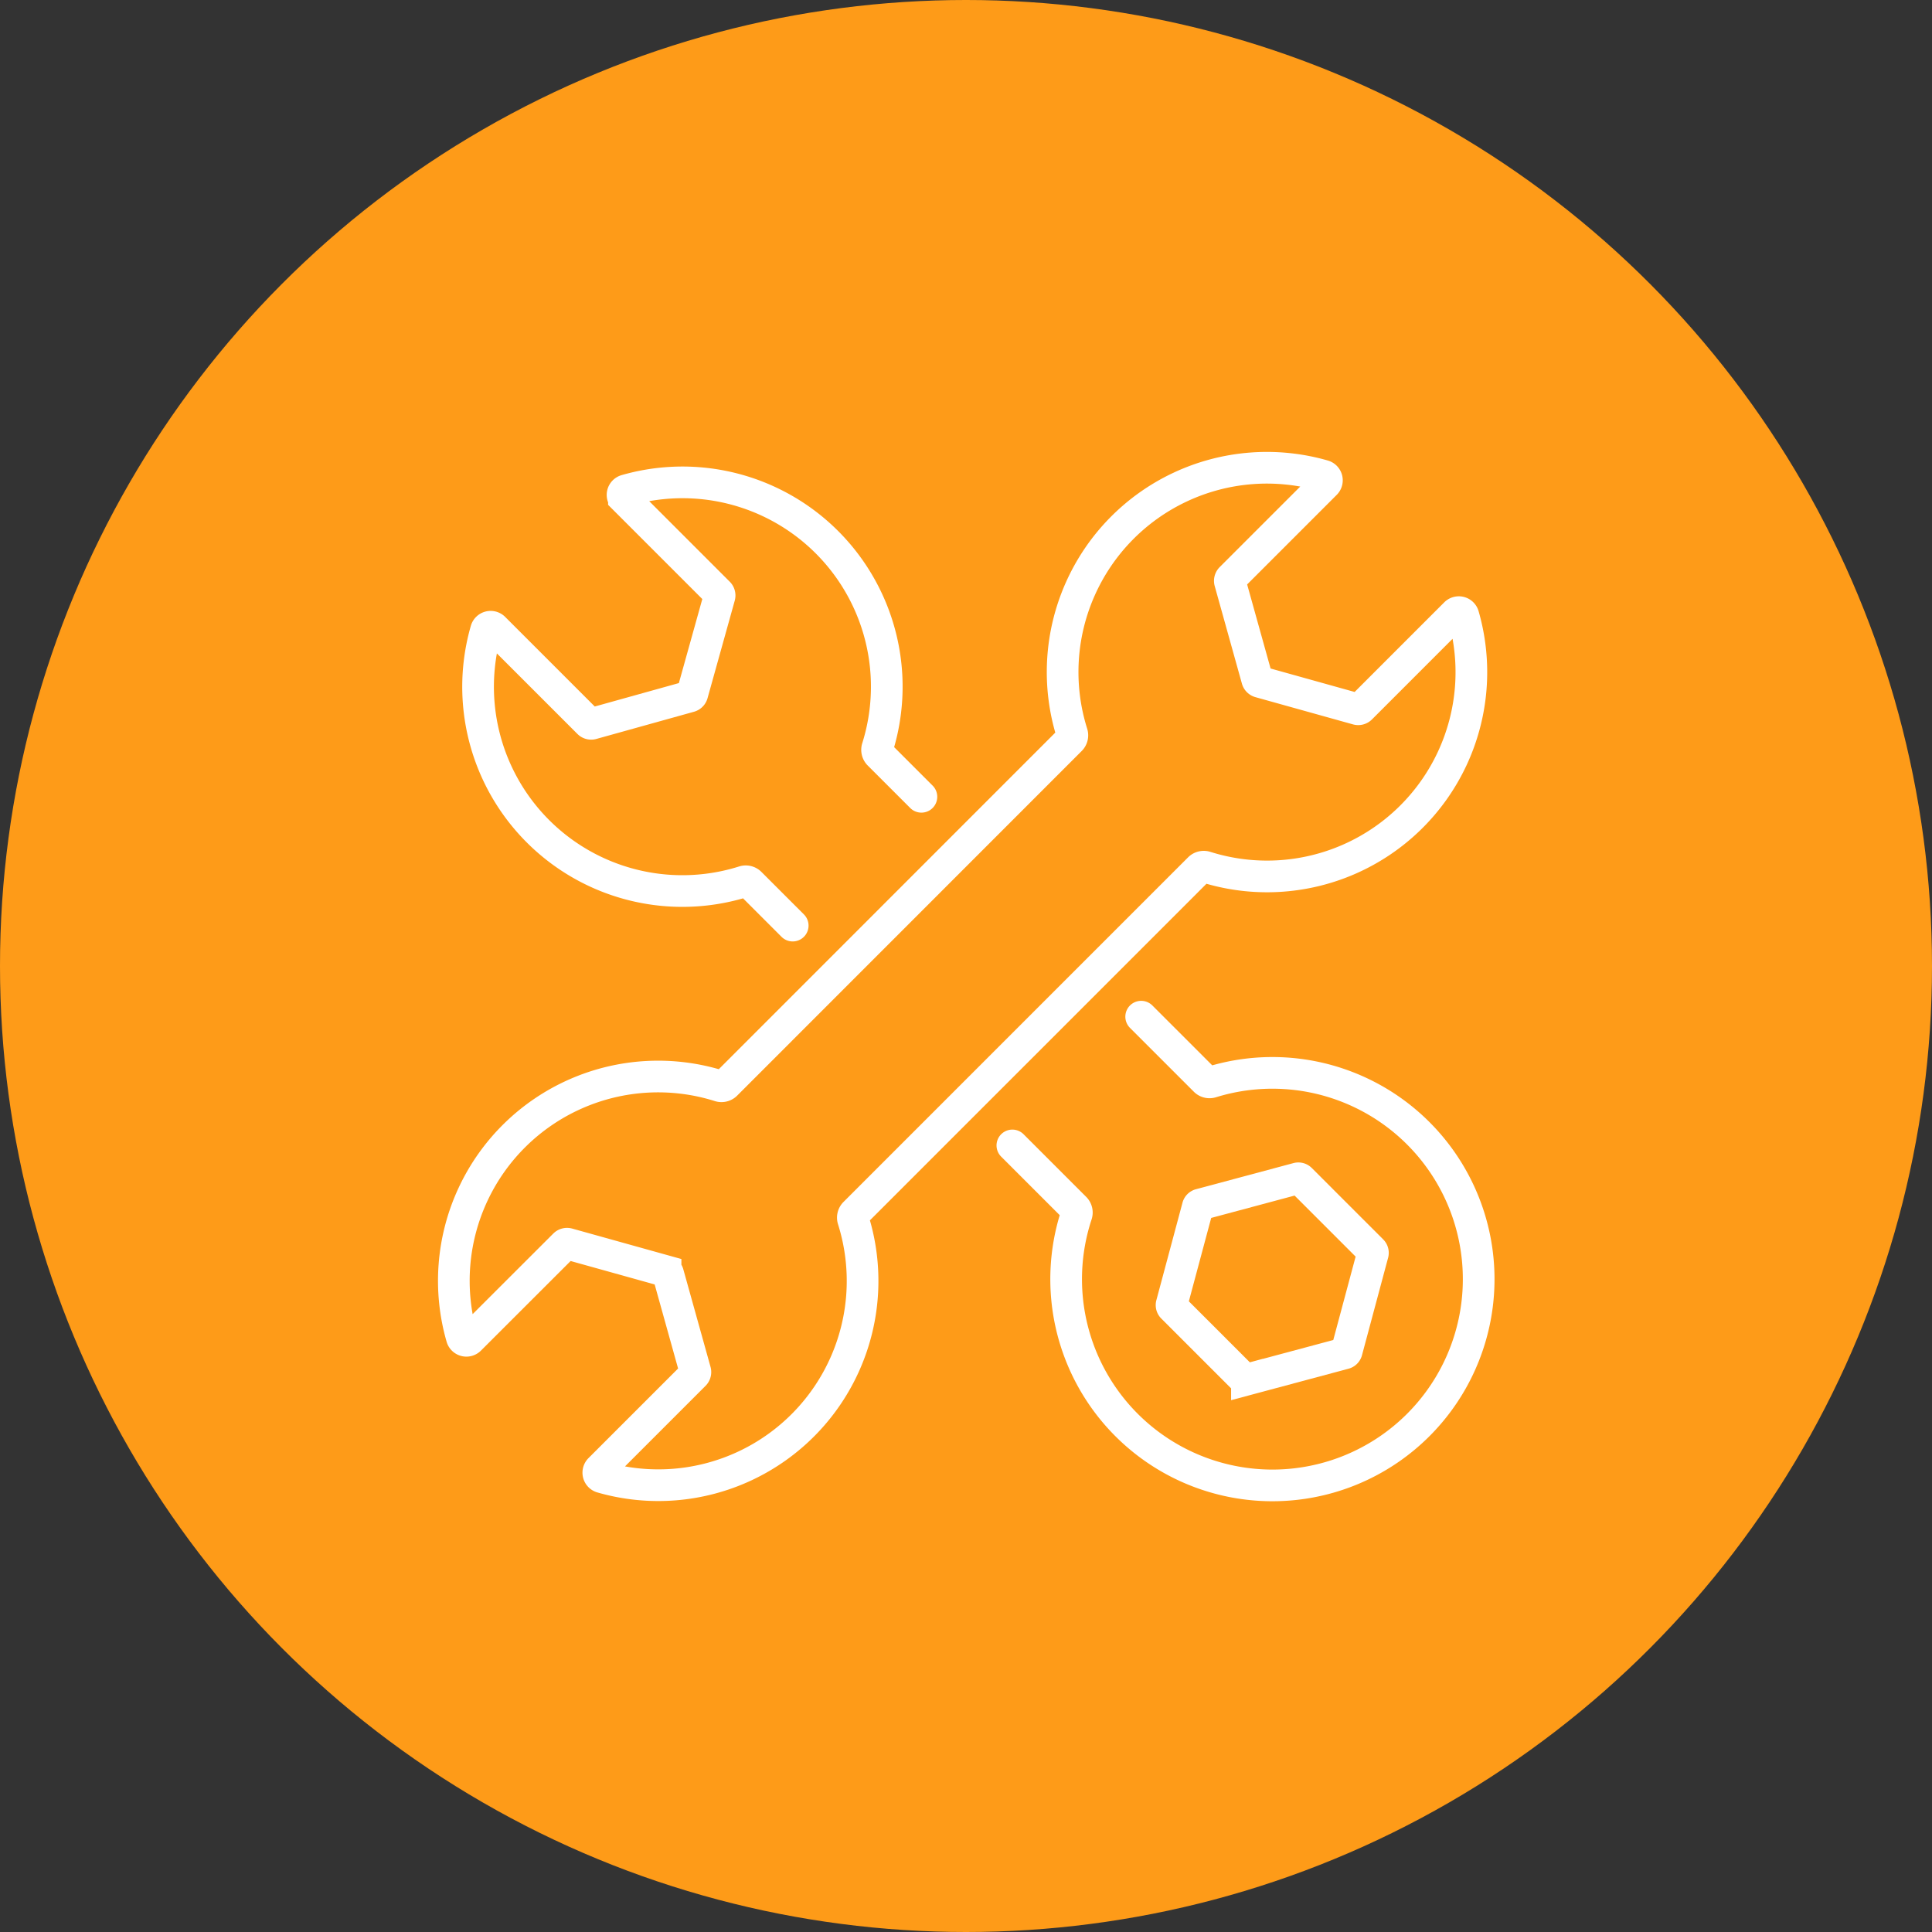 <svg xmlns="http://www.w3.org/2000/svg" xmlns:xlink="http://www.w3.org/1999/xlink" width="122" height="122" viewBox="0 0 122 122">
  <rect x="0" y="0" width="122" height="122" fill="#333333" stroke="none"/>
  <defs>
    <clipPath id="clip-path">
      <rect id="Rectangle_20" data-name="Rectangle 20" width="67.093" height="66.666" fill="none" stroke="#fff" stroke-width="2"/>
    </clipPath>
  </defs>
  <g id="Group_81" data-name="Group 81" transform="translate(-668 -2018)">
    <circle id="Ellipse_5" data-name="Ellipse 5" cx="61" cy="61" r="61" transform="translate(668 2018)" fill="#fe9b18"/>
    <g id="Group_6" data-name="Group 6" transform="translate(695.453 2046.329)">
      <g id="Group_5" data-name="Group 5" clip-path="url(#clip-path)">
        <path id="Path_9" data-name="Path 9" d="M61.642,24.28l-1.718-6.161a.228.228,0,0,1,.058-.223l5.975-5.975a.3.3,0,0,0-.125-.5A12.9,12.9,0,0,0,49.952,27.689a.4.4,0,0,1-.1.407L28.1,49.854a.4.4,0,0,1-.407.1A12.9,12.9,0,0,0,11.419,65.832a.3.3,0,0,0,.5.125L17.9,59.981a.228.228,0,0,1,.222-.058l6.161,1.718a.228.228,0,0,1,.158.158l1.718,6.161a.228.228,0,0,1-.058.223l-5.976,5.976a.3.3,0,0,0,.125.5A12.9,12.9,0,0,0,36.129,58.39a.4.4,0,0,1,.1-.407L57.984,36.226a.4.4,0,0,1,.407-.1,12.9,12.9,0,0,0,16.271-15.88.3.3,0,0,0-.5-.125L68.184,26.1a.228.228,0,0,1-.222.058L61.8,24.438A.228.228,0,0,1,61.642,24.28Z" transform="translate(-9.708 -9.707)" fill="none" stroke="#fff" stroke-linecap="round" stroke-miterlimit="10" stroke-width="2"/>
        <path id="Path_10" data-name="Path 10" d="M428.464,416.3l4.507,4.507a.2.2,0,0,1,.052.194l-1.65,6.157a.2.2,0,0,1-.142.142l-6.157,1.65a.2.2,0,0,1-.194-.052l-4.507-4.507a.2.2,0,0,1-.052-.194l1.65-6.157a.2.2,0,0,1,.142-.142l6.157-1.65A.2.2,0,0,1,428.464,416.3Z" transform="translate(-373.787 -370.165)" fill="none" stroke="#fff" stroke-linecap="round" stroke-miterlimit="10" stroke-width="2"/>
        <path id="Path_11" data-name="Path 11" d="M44.6,47.221l-2.68-2.68a.4.4,0,0,0-.407-.1A12.9,12.9,0,0,1,25.238,28.562a.3.3,0,0,1,.5-.125l5.975,5.975a.228.228,0,0,0,.222.058L38.1,32.753a.228.228,0,0,0,.158-.158l1.718-6.161a.228.228,0,0,0-.058-.222l-5.975-5.975a.3.3,0,0,1,.125-.5A12.9,12.9,0,0,1,49.947,36a.4.4,0,0,0,.1.407l2.68,2.68" transform="translate(-21.996 -17.101)" fill="none" stroke="#fff" stroke-linecap="round" stroke-miterlimit="10" stroke-width="2"/>
        <path id="Path_12" data-name="Path 12" d="M337.675,324.044l4.031,4.031a.4.4,0,0,0,.406.1,13.025,13.025,0,1,1-8.52,8.365.4.4,0,0,0-.1-.414l-3.951-3.951" transform="translate(-293.066 -288.173)" fill="none" stroke="#fff" stroke-linecap="round" stroke-miterlimit="10" stroke-width="2"/>
      </g>
    </g>
  </g>
</svg>
